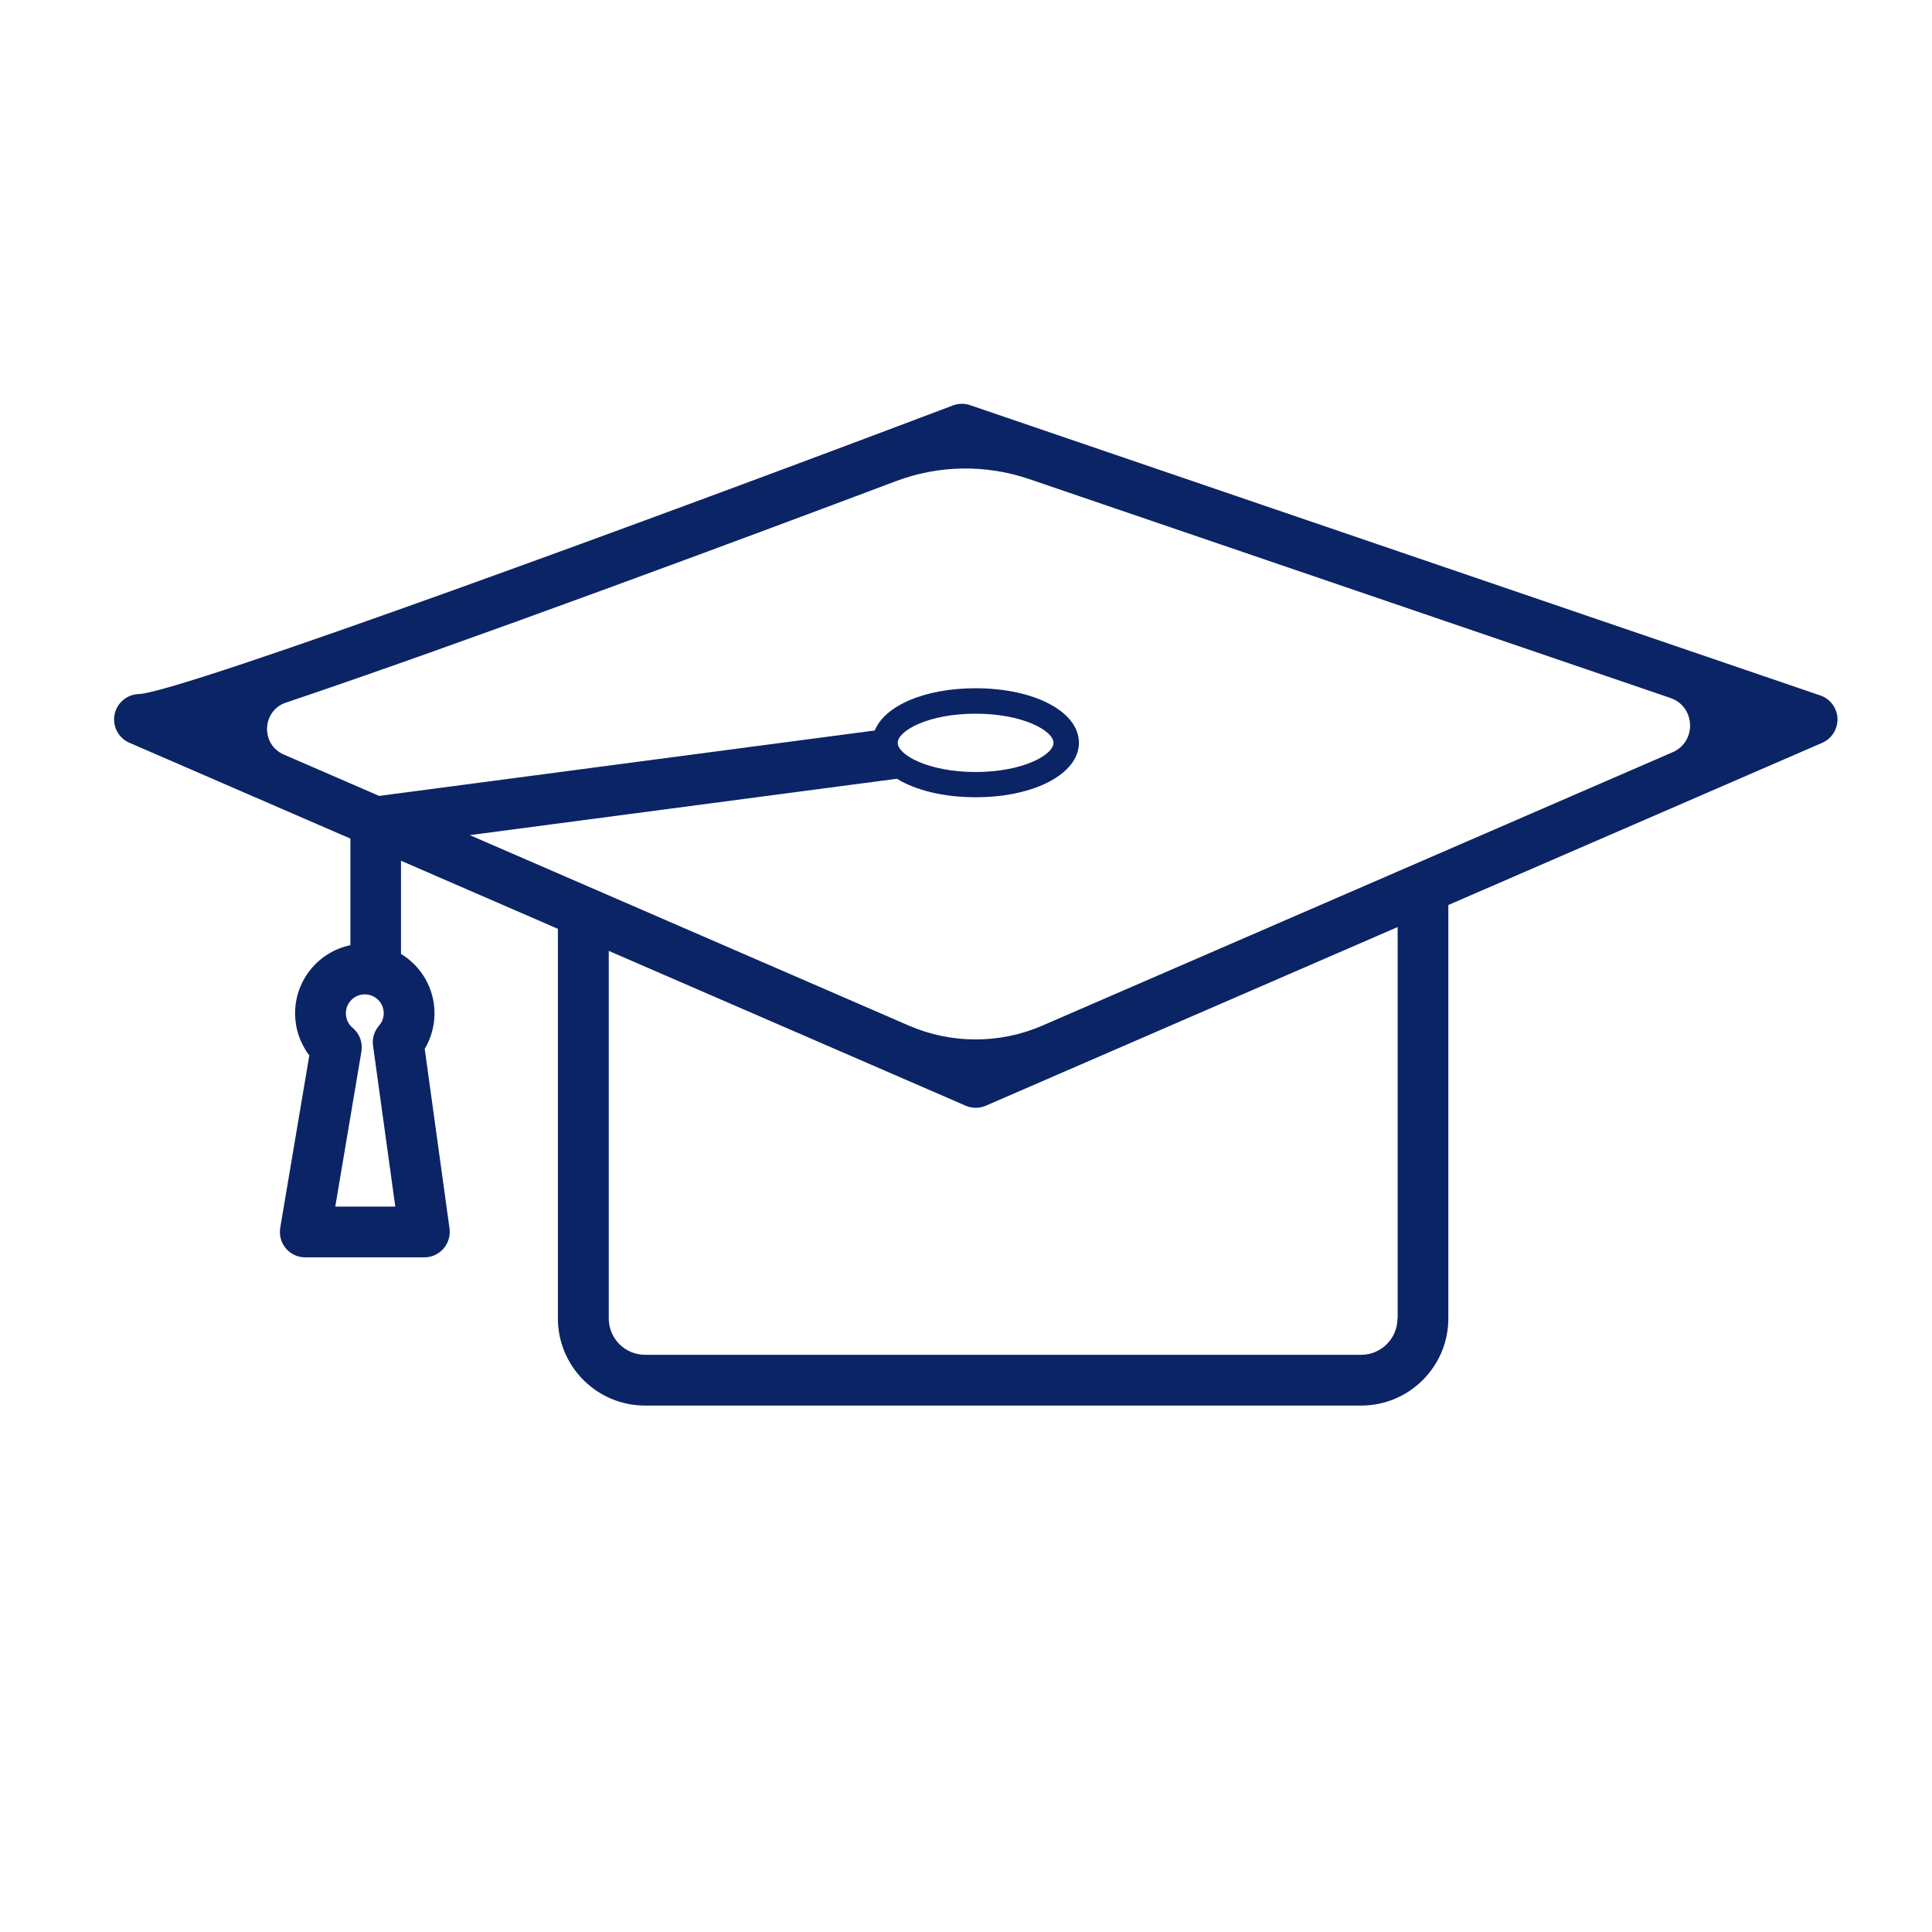 <?xml version="1.0" encoding="UTF-8"?>
<svg id="Layer_1" xmlns="http://www.w3.org/2000/svg" viewBox="0 0 217.3 217.3">
  <defs>
    <style>
      .cls-1 {
        fill: #0b2465;
      }
    </style>
  </defs>
  <path class="cls-1" d="M39.39,106.31c-3.54.75-6.2,3.9-6.2,7.66,0,1.73.57,3.39,1.6,4.74l-3.27,19.38c-.14.83.09,1.68.63,2.32.54.64,1.34,1.01,2.18,1.01h13.4c.83,0,1.61-.36,2.15-.98s.79-1.45.68-2.27l-2.79-20.2c.72-1.2,1.1-2.59,1.1-4,0-2.83-1.51-5.31-3.77-6.68v-10.48l17.65,7.66v43.82c0,5.4,4.39,9.8,9.8,9.8h80.55c5.4,0,9.8-4.39,9.8-9.8v-46.5l42.05-18.24c1.08-.47,1.76-1.56,1.72-2.74-.05-1.18-.81-2.21-1.93-2.59l-95.63-32.65c-.63-.22-1.31-.2-1.93.03-32.74,12.4-86.51,32.16-91.51,32.46-1.34.01-2.5.96-2.78,2.28-.27,1.33.42,2.66,1.66,3.2l24.86,10.78v11.98ZM37.71,135.71l2.94-17.44c.17-1-.21-2.02-.99-2.67-.49-.41-.76-1-.76-1.63,0-1.17.95-2.13,2.13-2.13s2.13.95,2.13,2.13c0,.65-.29,1.12-.53,1.39-.54.62-.79,1.45-.67,2.27l2.5,18.08h-6.74ZM157.18,148.29c0,2.25-1.83,4.09-4.08,4.09h-80.55c-2.25,0-4.08-1.83-4.08-4.09v-41.34l40.14,17.41c.36.16.75.24,1.14.24s.77-.08,1.14-.24l46.31-20.09v44.02ZM32.18,79.02c19.77-6.65,51.86-18.6,68.58-24.9,4.83-1.82,10.14-1.9,15.02-.23l72.09,24.61c2.84.97,2.99,4.92.25,6.11l-70.87,30.74c-4.79,2.08-10.24,2.08-15.03,0l-49.38-21.42,48.04-6.34c2.1,1.29,5.23,2.08,8.85,2.08,6.62,0,11.62-2.64,11.62-6.13s-4.99-6.13-11.62-6.13c-5.72,0-10.21,1.96-11.34,4.75l-55.74,7.36-10.72-4.65c-2.64-1.14-2.48-4.94.24-5.85ZM100.97,83.55c0-1.34,3.41-3.28,8.76-3.28s8.76,1.94,8.76,3.28-3.41,3.28-8.76,3.28-8.76-1.94-8.76-3.28Z"/>
</svg>